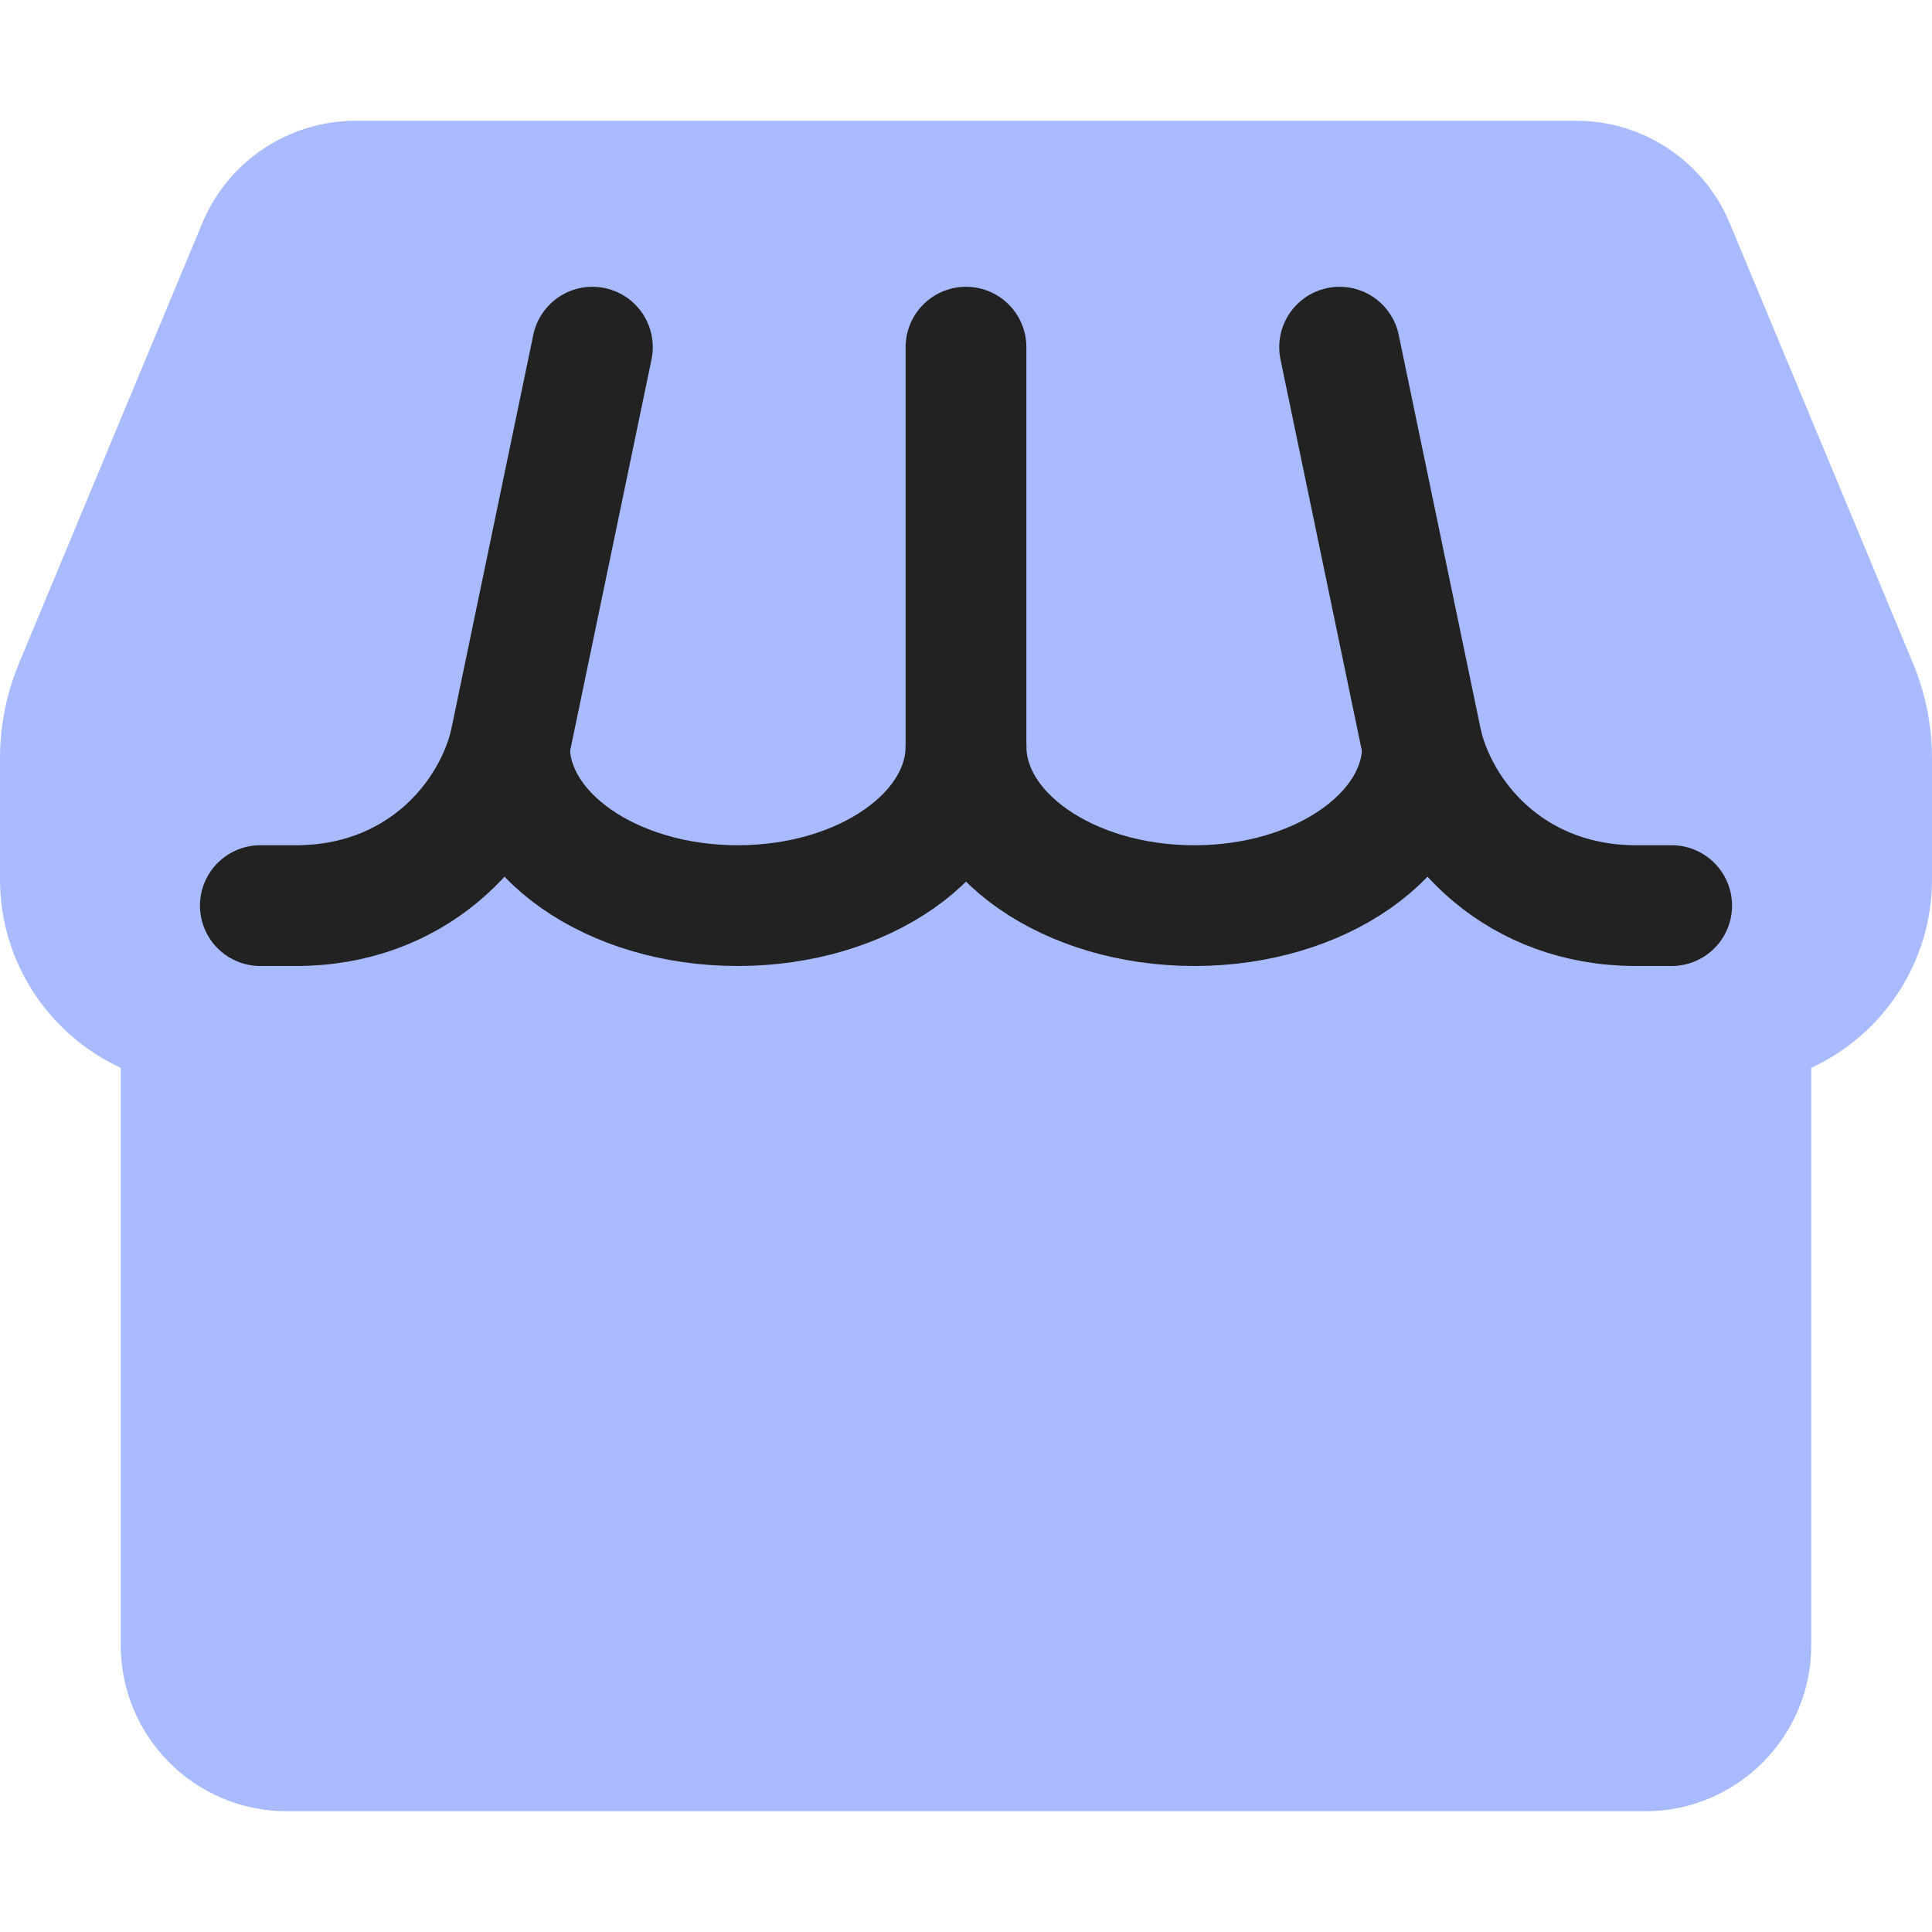 <svg width="16" height="16" viewBox="0 0 16 16" fill="none" xmlns="http://www.w3.org/2000/svg">
<path d="M2.946 1C2.391 1 1.89 1.334 1.676 1.846L0.159 5.489C0.054 5.74 0 6.01 0 6.282V7.281C0 7.974 0.41 8.571 1 8.843V13.625C1 14.384 1.616 15 2.375 15H13.625C14.384 15 15 14.384 15 13.625V8.843C15.59 8.571 16 7.974 16 7.281V6.282C16 6.01 15.946 5.74 15.841 5.489L14.324 1.846C14.11 1.334 13.609 1 13.054 1H2.946Z" fill="#A8BBFF"/>
<path d="M13.844 7.5H13.549C12.573 7.5 11.953 6.839 11.781 6.179L11.094 2.875" stroke="#222222" stroke-linecap="round" stroke-linejoin="round"/>
<path d="M11.781 6.179C11.781 6.908 10.935 7.5 9.891 7.5C8.846 7.5 8 6.908 8 6.179" stroke="#222222" stroke-linecap="round" stroke-linejoin="round"/>
<path d="M8 2.875L8 6.179" stroke="#222222" stroke-linecap="round" stroke-linejoin="round"/>
<path d="M8 6.179C8 6.908 7.154 7.5 6.109 7.5C5.065 7.5 4.219 6.908 4.219 6.179" stroke="#222222" stroke-linecap="round" stroke-linejoin="round"/>
<path d="M2.156 7.5H2.451C3.427 7.5 4.047 6.839 4.219 6.179L4.906 2.875" stroke="#222222" stroke-linecap="round" stroke-linejoin="round"/>
</svg>

